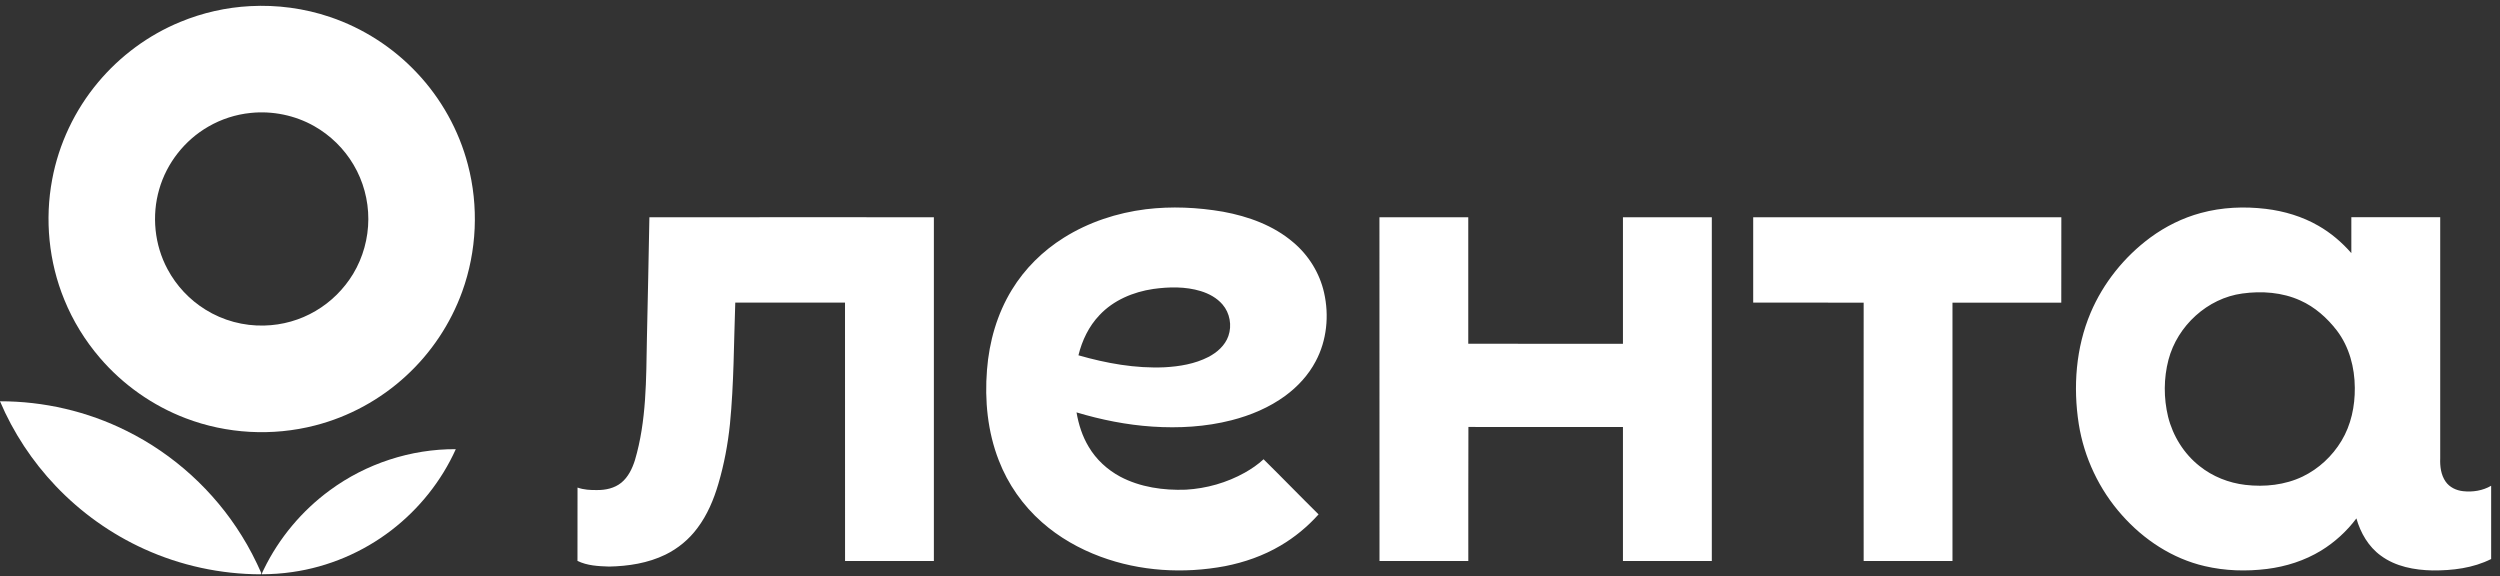 <?xml version="1.0" encoding="UTF-8"?> <svg xmlns="http://www.w3.org/2000/svg" width="269" height="62" viewBox="0 0 269 62" fill="none"><rect x="0" y="0" width="269" height="62" fill="#333333" stroke="none"/><g clip-path="url(#clip0_46_417)"><path fill-rule="evenodd" clip-rule="evenodd" d="M188.644 23.376C199.696 23.376 210.748 23.376 221.8 23.376C221.8 26.439 221.806 29.502 221.794 32.565C217.892 32.56 213.989 32.565 210.087 32.565C210.087 41.833 210.087 51.1 210.087 60.367C206.901 60.367 203.716 60.367 200.53 60.367C200.519 51.1 200.53 41.833 200.53 32.565C196.566 32.56 192.603 32.565 188.644 32.56C188.644 29.497 188.644 26.433 188.644 23.376ZM148.428 23.376C151.614 23.376 154.799 23.376 157.985 23.376C157.985 27.912 157.99 32.449 157.985 36.985C163.533 37.002 169.081 36.985 174.629 36.99C174.629 32.454 174.629 27.918 174.629 23.376C177.815 23.376 181 23.376 184.191 23.376C184.191 35.706 184.191 48.031 184.191 60.362C181.006 60.362 177.815 60.362 174.629 60.362C174.629 55.559 174.629 50.755 174.629 45.947C169.087 45.941 163.544 45.958 158.001 45.941C157.974 50.75 158.001 55.553 157.99 60.362C154.805 60.362 151.619 60.362 148.434 60.362C148.428 48.031 148.428 35.701 148.428 23.376ZM69.875 23.381C80.076 23.365 90.283 23.376 100.485 23.376C100.485 35.706 100.485 48.031 100.485 60.362C97.299 60.362 94.114 60.362 90.928 60.362C90.923 51.094 90.928 41.827 90.923 32.56C86.987 32.56 83.051 32.56 79.115 32.56C78.959 36.918 78.97 41.288 78.542 45.63C78.32 47.803 77.914 49.96 77.297 52.056C76.802 53.746 76.107 55.408 75.04 56.821C74.145 58.032 72.955 59.017 71.604 59.678C69.725 60.595 67.612 60.923 65.539 60.962C64.388 60.923 63.187 60.873 62.136 60.351C62.142 57.721 62.136 55.092 62.142 52.462C62.815 52.701 63.532 52.74 64.238 52.729C65.155 52.74 66.123 52.534 66.851 51.94C67.601 51.328 68.029 50.422 68.318 49.516C69.575 45.268 69.525 40.799 69.608 36.418C69.697 32.076 69.803 27.729 69.875 23.381ZM241.274 31.581C237.522 32.087 234.292 35.056 233.33 38.703C232.807 40.699 232.802 42.833 233.286 44.84C233.803 46.914 234.992 48.826 236.671 50.149C238.078 51.278 239.812 51.962 241.597 52.173C243.676 52.418 245.861 52.19 247.762 51.278C249.491 50.444 250.953 49.082 251.943 47.436C252.977 45.724 253.399 43.701 253.377 41.721C253.366 39.548 252.782 37.324 251.453 35.573C250.403 34.211 249.08 33.027 247.501 32.326C245.566 31.448 243.365 31.292 241.274 31.581ZM236.821 22.914C239.09 22.297 241.48 22.197 243.809 22.475C245.783 22.714 247.723 23.292 249.452 24.288C250.797 25.055 251.987 26.072 253.004 27.234C253.004 25.944 253.004 24.66 253.004 23.37C256.19 23.37 259.381 23.37 262.567 23.37C262.567 32.02 262.567 40.671 262.567 49.321C262.533 50.183 262.644 51.1 263.15 51.823C263.573 52.434 264.295 52.773 265.024 52.851C266.058 52.968 267.147 52.796 268.048 52.267C268.048 54.897 268.042 57.527 268.048 60.151C266.102 61.129 263.89 61.396 261.738 61.379C259.798 61.34 257.769 60.968 256.179 59.789C254.85 58.828 253.994 57.343 253.549 55.781C252.515 57.16 251.22 58.344 249.752 59.244C247.984 60.323 245.978 60.962 243.932 61.218C241.702 61.496 239.418 61.429 237.222 60.912C233.753 60.112 230.656 58.066 228.316 55.42C225.875 52.684 224.246 49.238 223.674 45.618C223.051 41.616 223.362 37.402 224.952 33.649C226.314 30.447 228.571 27.634 231.368 25.566C233.002 24.365 234.853 23.442 236.821 22.914ZM124.095 31.092C121.944 31.409 119.809 32.298 118.302 33.911C117.163 35.1 116.429 36.635 116.04 38.23C119.042 39.092 122.166 39.659 125.301 39.52C126.919 39.431 128.565 39.159 130.016 38.414C130.955 37.93 131.817 37.174 132.173 36.157C132.573 35.023 132.334 33.677 131.545 32.765C130.933 32.048 130.077 31.592 129.193 31.32C127.547 30.82 125.785 30.859 124.095 31.092ZM123.295 22.514C126.057 22.18 128.865 22.308 131.606 22.781C134.319 23.281 137.026 24.254 139.15 26.072C140.801 27.456 141.996 29.38 142.469 31.487C143.03 33.95 142.769 36.635 141.568 38.875C140.79 40.354 139.633 41.605 138.294 42.589C136.57 43.851 134.574 44.69 132.512 45.218C129.738 45.93 126.841 46.091 123.989 45.902C121.221 45.719 118.486 45.168 115.834 44.373C116.056 45.674 116.462 46.953 117.146 48.081C117.946 49.438 119.147 50.544 120.537 51.289C122.694 52.429 125.19 52.779 127.603 52.69C129.816 52.562 132.012 51.94 133.946 50.855C134.663 50.45 135.353 49.983 135.959 49.416C137.949 51.378 139.889 53.385 141.879 55.347C140.695 56.665 139.316 57.81 137.788 58.705C135.948 59.795 133.907 60.506 131.811 60.918C127.364 61.752 122.677 61.479 118.419 59.9C116.123 59.05 113.955 57.821 112.12 56.198C110.063 54.391 108.451 52.09 107.467 49.532C106.266 46.452 105.938 43.084 106.2 39.803C106.433 36.779 107.284 33.783 108.874 31.187C110.263 28.907 112.215 26.984 114.477 25.572C117.135 23.904 120.187 22.903 123.295 22.514Z" fill="white"></path><path fill-rule="evenodd" clip-rule="evenodd" d="M26.913 0.66C29.815 0.505 32.755 0.894 35.507 1.828C39.054 3.023 42.295 5.108 44.858 7.837C47.471 10.6 49.378 14.025 50.34 17.7C51.524 22.18 51.312 27.017 49.734 31.376C48.488 34.822 46.398 37.963 43.696 40.443C40.933 42.995 37.536 44.851 33.895 45.78C29.32 46.958 24.383 46.691 19.975 45.002C16.428 43.651 13.226 41.394 10.757 38.514C9.151 36.646 7.844 34.522 6.916 32.237C5.248 28.173 4.803 23.62 5.615 19.306C6.327 15.476 8.05 11.846 10.552 8.86C12.925 6.02 15.983 3.762 19.408 2.356C21.787 1.372 24.339 0.794 26.913 0.66ZM26.968 12.152C25.367 12.313 23.805 12.819 22.415 13.625C19.88 15.081 17.94 17.544 17.134 20.357C16.305 23.198 16.622 26.361 18.029 28.968C18.974 30.742 20.392 32.254 22.098 33.31C23.983 34.489 26.223 35.095 28.447 35.028C30.376 34.984 32.294 34.444 33.956 33.46C35.613 32.493 37.014 31.098 38.004 29.458C39.065 27.695 39.627 25.638 39.632 23.581C39.638 21.536 39.088 19.49 38.042 17.727C37.025 15.998 35.541 14.547 33.795 13.563C31.738 12.402 29.314 11.907 26.968 12.152Z" fill="white"></path><path fill-rule="evenodd" clip-rule="evenodd" d="M0 43.178C4.709 43.172 9.417 44.262 13.631 46.369C18.69 48.876 23.021 52.823 25.995 57.621C26.813 58.922 27.508 60.29 28.13 61.691C28.097 61.724 28.069 61.757 28.041 61.796C23.738 61.785 19.441 60.857 15.527 59.078C11.953 57.46 8.7 55.136 5.998 52.295C3.475 49.644 1.429 46.541 0 43.178ZM35.502 52.746C39.393 49.883 44.213 48.304 49.044 48.331C47.504 51.751 45.092 54.764 42.123 57.048C39.032 59.428 35.33 61.001 31.466 61.551C30.376 61.713 29.27 61.785 28.169 61.791C28.208 61.59 28.314 61.424 28.397 61.24C30.026 57.894 32.494 54.947 35.502 52.746Z" fill="white"></path></g><defs><clipPath id="clip0_46_417"><rect width="268.048" height="61.169" fill="white" transform="translate(0 0.627)"></rect></clipPath></defs></svg> 
